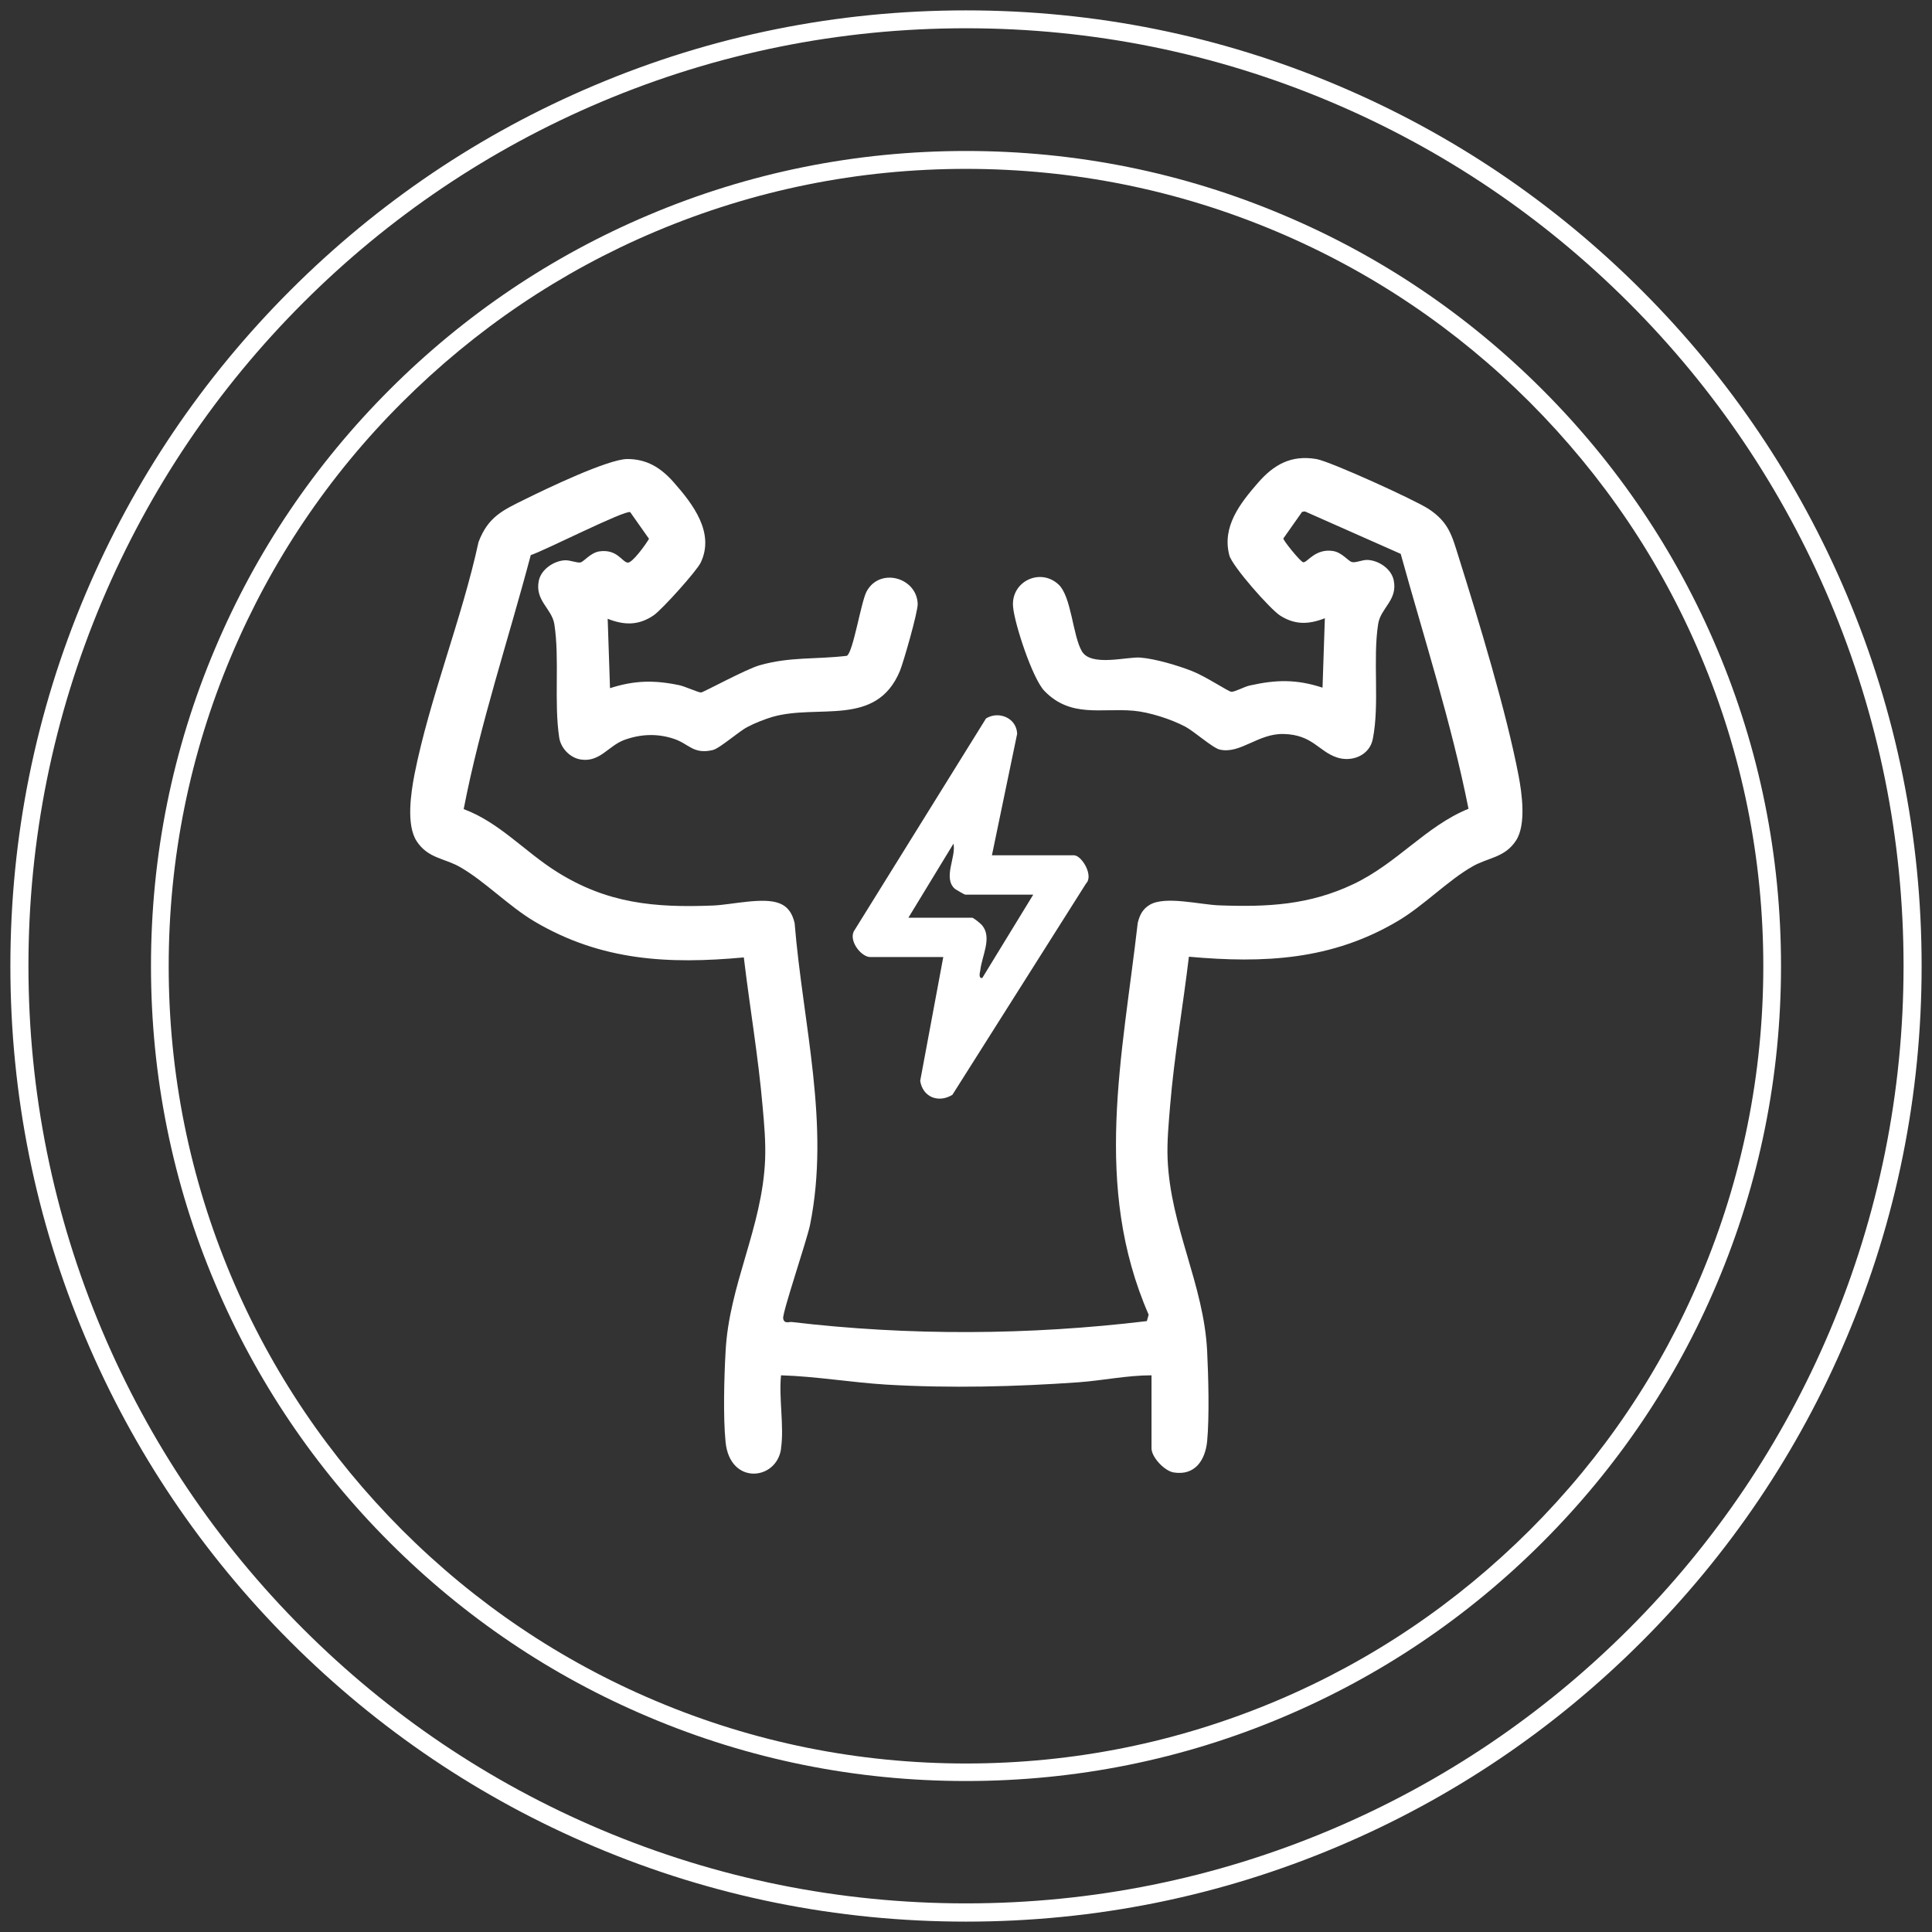 <?xml version="1.0" encoding="UTF-8"?>
<svg id="Layer_1" xmlns="http://www.w3.org/2000/svg" version="1.1" viewBox="0 0 1080 1080">
  <rect x="0" y="0" width="1080" height="1080" fill="#333333" stroke="none"/>
  <!-- Generator: Adobe Illustrator 29.2.1, SVG Export Plug-In . SVG Version: 2.1.0 Build 116)  -->
  <defs>
    <style>
      .st0 {
        fill: #fff;
      }
    </style>
  </defs>
  <g>
    <path class="st0" d="M436.6,810c-2.6,17.7-28.6,20.3-31-3.9-1.4-13.8-.8-36.4,0-50.5,1.9-37.4,20.5-69.2,22.1-107.3.4-9.9-.5-19.9-1.4-29.8-2.4-27.8-7.2-55.6-10.5-83.3-42.2,3.9-79.6,1.9-116.7-19.9-14.6-8.6-28.1-22.7-41.9-30.6-8.7-5-18-4.8-24.3-14.5-5.9-9.1-3.2-26.9-1.2-37.3,8.5-42.8,26.5-86.9,35.8-129.9,5.4-14.2,13.6-17.8,26.4-24.1,11.3-5.6,46.1-22.3,56.8-22.3s18.6,4.7,25.9,13c10.7,12.1,23.1,28.2,15.1,44.9-2.3,4.8-21.6,26.2-26.2,29.4-8.4,5.8-16.5,5.7-25.8,2l1.3,38.8c13.6-4.4,24.7-4.6,38.6-1.7,3.1.6,10.9,4.2,12.3,4.1s25-13,32.7-15.2c17.2-4.9,31.5-3.2,48.8-5.3,3.5-1.9,7.9-30,11-35.9,7.3-13.7,28-8,28.6,6.8.2,4.3-7.9,32.6-10,37.7-13.3,31.6-45.6,18.1-71.4,25.6-4.3,1.3-9.9,3.5-13.8,5.6-5,2.6-15.5,12-19.4,12.9-11,2.5-13.2-3.5-21.7-6.3-9.3-3.1-18.7-2.7-27.9.7-8.7,3.3-13.5,12.4-23.9,10.9-6.1-.8-11.4-6.3-12.3-12.3-3-19.9.3-43.7-2.7-63.3-1.4-8.9-11-13.2-8.7-24.4,1.3-6.3,8.4-11.1,14.6-11.4,3.1-.1,6.8,1.6,8.7,1.2s5.6-5.5,10.7-6.2c9.8-1.3,12.4,5.8,15.6,6.3,2.6.5,10.4-10.5,12-13.3l-10.5-14.9c-2.6-1.5-48.5,21.8-55.6,24-12.5,47.3-28.2,93.9-37.5,142,19.8,7.3,34.3,23.9,52,35,28.1,17.7,54.5,20.2,87.3,18.9,10.4-.4,28.2-4.9,37.3-1.2,5,2,7.2,6,8.4,11,4.6,56.4,20,112.4,8.6,168.8-1.8,8.7-15.5,48.9-15,52.2s3.6,1.8,4.7,2c65.9,7.8,132.8,7.4,198.6-.5l1-3.6c-31.4-71.9-14.6-144.5-6.1-219,1.1-4.4,2.7-7.7,6.7-10.1,8.7-5.2,28.5,0,39,.3,27,1,50.3-.2,74.9-11.9s40.5-32.4,64.3-42.1c-9.6-48.2-24.8-95.2-37.9-142.5l-53.5-23.7-1.6.2-10.5,14.9c-.2,1,9.6,13.1,11.1,13.3,2.2.4,6.6-7.8,16.6-6.3,5.2.8,8.5,5.7,10.7,6.2s5.6-1.3,8.7-1.2c6.3.3,13.3,5,14.6,11.4,2.3,11.1-7.3,15.4-8.7,24.4-3.1,19.7.9,44.9-3,64.3-1.8,9.2-11.7,13.1-20.1,10.3-10.2-3.4-13.6-12.7-29.7-13.1-14.3-.4-24.3,11.4-35.8,8.7-3.9-.9-14.4-10.3-19.4-12.9-7.8-4.1-19.9-8-28.7-8.8-18.1-1.6-35.1,4.1-49.8-11-6.7-6.8-16.8-37.6-17.6-47.2-1.2-14,15.1-21.9,25.4-12.4,7.3,6.8,7.9,28.6,13.1,37.4s25.6,2.8,32.8,3.5c8.4.7,20.8,4.4,28.7,7.5s20.2,11.4,22,11.6,7.4-2.9,10.3-3.5c14.8-3.3,26-3.6,40.7,1.2l1.3-38.8c-9,3.5-16.7,3.8-25-1.5-5.6-3.6-26.8-27.6-28.4-33.7-4.2-16,6-29,16-40.5,8.9-10.2,18.5-15.7,32.7-13.3,7.9,1.4,55.1,22.9,62.7,27.9,11.4,7.5,13.1,15.1,16.9,27.2,11.3,36,26.4,85.5,33.4,121.9,1.9,10,4.3,27.4-1.4,36.2-6.3,9.7-15.6,9.5-24.3,14.5-13.8,7.8-27.3,22-41.9,30.6-36.8,21.8-74.7,23.7-116.7,19.9-3.3,27.7-8.2,55.5-10.5,83.3-.8,9.9-1.8,19.9-1.4,29.8,1.6,38.1,20.2,69.9,22.1,107.3.7,14.2,1.3,36.8,0,50.5-1.1,10.7-6.9,19.3-18.7,17.4-5.1-.8-12.4-8.5-12.4-13.5v-40.8c-13.7,0-27.2,2.9-40.8,3.9-35.4,2.5-71.9,3.4-107.4,1.3-19.6-1.2-39.2-4.6-58.9-5.2-1.3,12.6,1.8,28.7,0,40.8v.4Z"/>
    <path class="st0" d="M554.4,478.1h45.9c4.4,0,11.2,11.4,6.8,15.8l-74.7,118.1c-7.8,4.8-16.6,1.3-18-7.8l12.9-69.2h-40.8c-5.3,0-12.7-9.8-8.7-15.2l73.4-118.2c7.2-4.4,17.1-.2,17.4,8.6l-14.1,67.9h-.1ZM577.7,500.1h-38.2c-.3,0-5.2-2.8-5.8-3.3-6.7-6.2.9-17.7-.7-25.2l-25.2,41.4h35.6c.8,0,5,3.4,5.8,4.5,5.4,6.8-.3,16.9-1.2,24.8-.2,1.4-1.2,4.7,1.1,4.4l28.5-46.6h.1Z"/>
  </g>
  <path class="st0" d="M540,1074.2c-72.1,0-142.1-14.1-207.9-42-63.6-26.9-120.7-65.4-169.8-114.5-49.1-49.1-87.6-106.2-114.5-169.8-27.9-65.9-42-135.8-42-207.9s14.1-142.1,42-207.9c26.9-63.6,65.4-120.7,114.5-169.8,49.1-49.1,106.2-87.6,169.8-114.5C397.9,19.9,467.9,5.8,540,5.8s142.1,14.1,207.9,42c63.6,26.9,120.7,65.4,169.8,114.5,49.1,49.1,87.6,106.2,114.5,169.8,27.9,65.9,42,135.8,42,207.9s-14.1,142.1-42,207.9c-26.9,63.6-65.4,120.7-114.5,169.8s-106.2,87.6-169.8,114.5c-65.9,27.9-135.8,42-207.9,42ZM540,15.8c-70.8,0-139.4,13.9-204,41.2-62.4,26.4-118.5,64.2-166.6,112.3-48.1,48.1-85.9,104.2-112.3,166.6-27.3,64.6-41.2,133.3-41.2,204s13.9,139.4,41.2,204c26.4,62.4,64.2,118.5,112.3,166.6s104.2,85.9,166.6,112.3c64.6,27.3,133.3,41.2,204,41.2s139.4-13.9,204-41.2c62.4-26.4,118.5-64.2,166.6-112.3s85.9-104.2,112.3-166.6c27.3-64.6,41.2-133.3,41.2-204s-13.9-139.4-41.2-204c-26.4-62.4-64.2-118.5-112.3-166.6-48.1-48.1-104.2-85.9-166.6-112.3-64.6-27.3-133.3-41.2-204-41.2h0Z"/>
  <path class="st0" d="M540,995.6c-61.5,0-121.2-12-177.4-35.8-54.3-22.9-103-55.8-144.8-97.6s-74.7-90.6-97.6-144.8c-23.8-56.2-35.8-115.9-35.8-177.4s12-121.2,35.8-177.4c22.9-54.3,55.8-103,97.6-144.8,41.8-41.8,90.6-74.7,144.8-97.6,56.2-23.8,115.9-35.8,177.4-35.8s121.2,12,177.4,35.8c54.3,22.9,103,55.8,144.8,97.6,41.8,41.8,74.7,90.6,97.6,144.8,23.8,56.2,35.8,115.9,35.8,177.4s-12,121.2-35.8,177.4c-22.9,54.3-55.8,103-97.6,144.8s-90.6,74.7-144.8,97.6c-56.2,23.8-115.9,35.8-177.4,35.8ZM540,94.4c-60.2,0-118.5,11.8-173.5,35-53.1,22.4-100.7,54.6-141.7,95.5s-73.1,88.6-95.5,141.7c-23.2,54.9-35,113.3-35,173.5s11.8,118.5,35,173.5c22.4,53.1,54.6,100.7,95.5,141.7,40.9,40.9,88.6,73.1,141.7,95.5,54.9,23.2,113.3,35,173.5,35s118.5-11.8,173.5-35c53.1-22.4,100.7-54.6,141.7-95.5,40.9-40.9,73.1-88.6,95.5-141.7,23.2-54.9,35-113.3,35-173.5s-11.8-118.5-35-173.5c-22.4-53.1-54.6-100.7-95.5-141.7-40.9-40.9-88.6-73.1-141.7-95.5-54.9-23.2-113.3-35-173.5-35h0Z"/>
</svg>